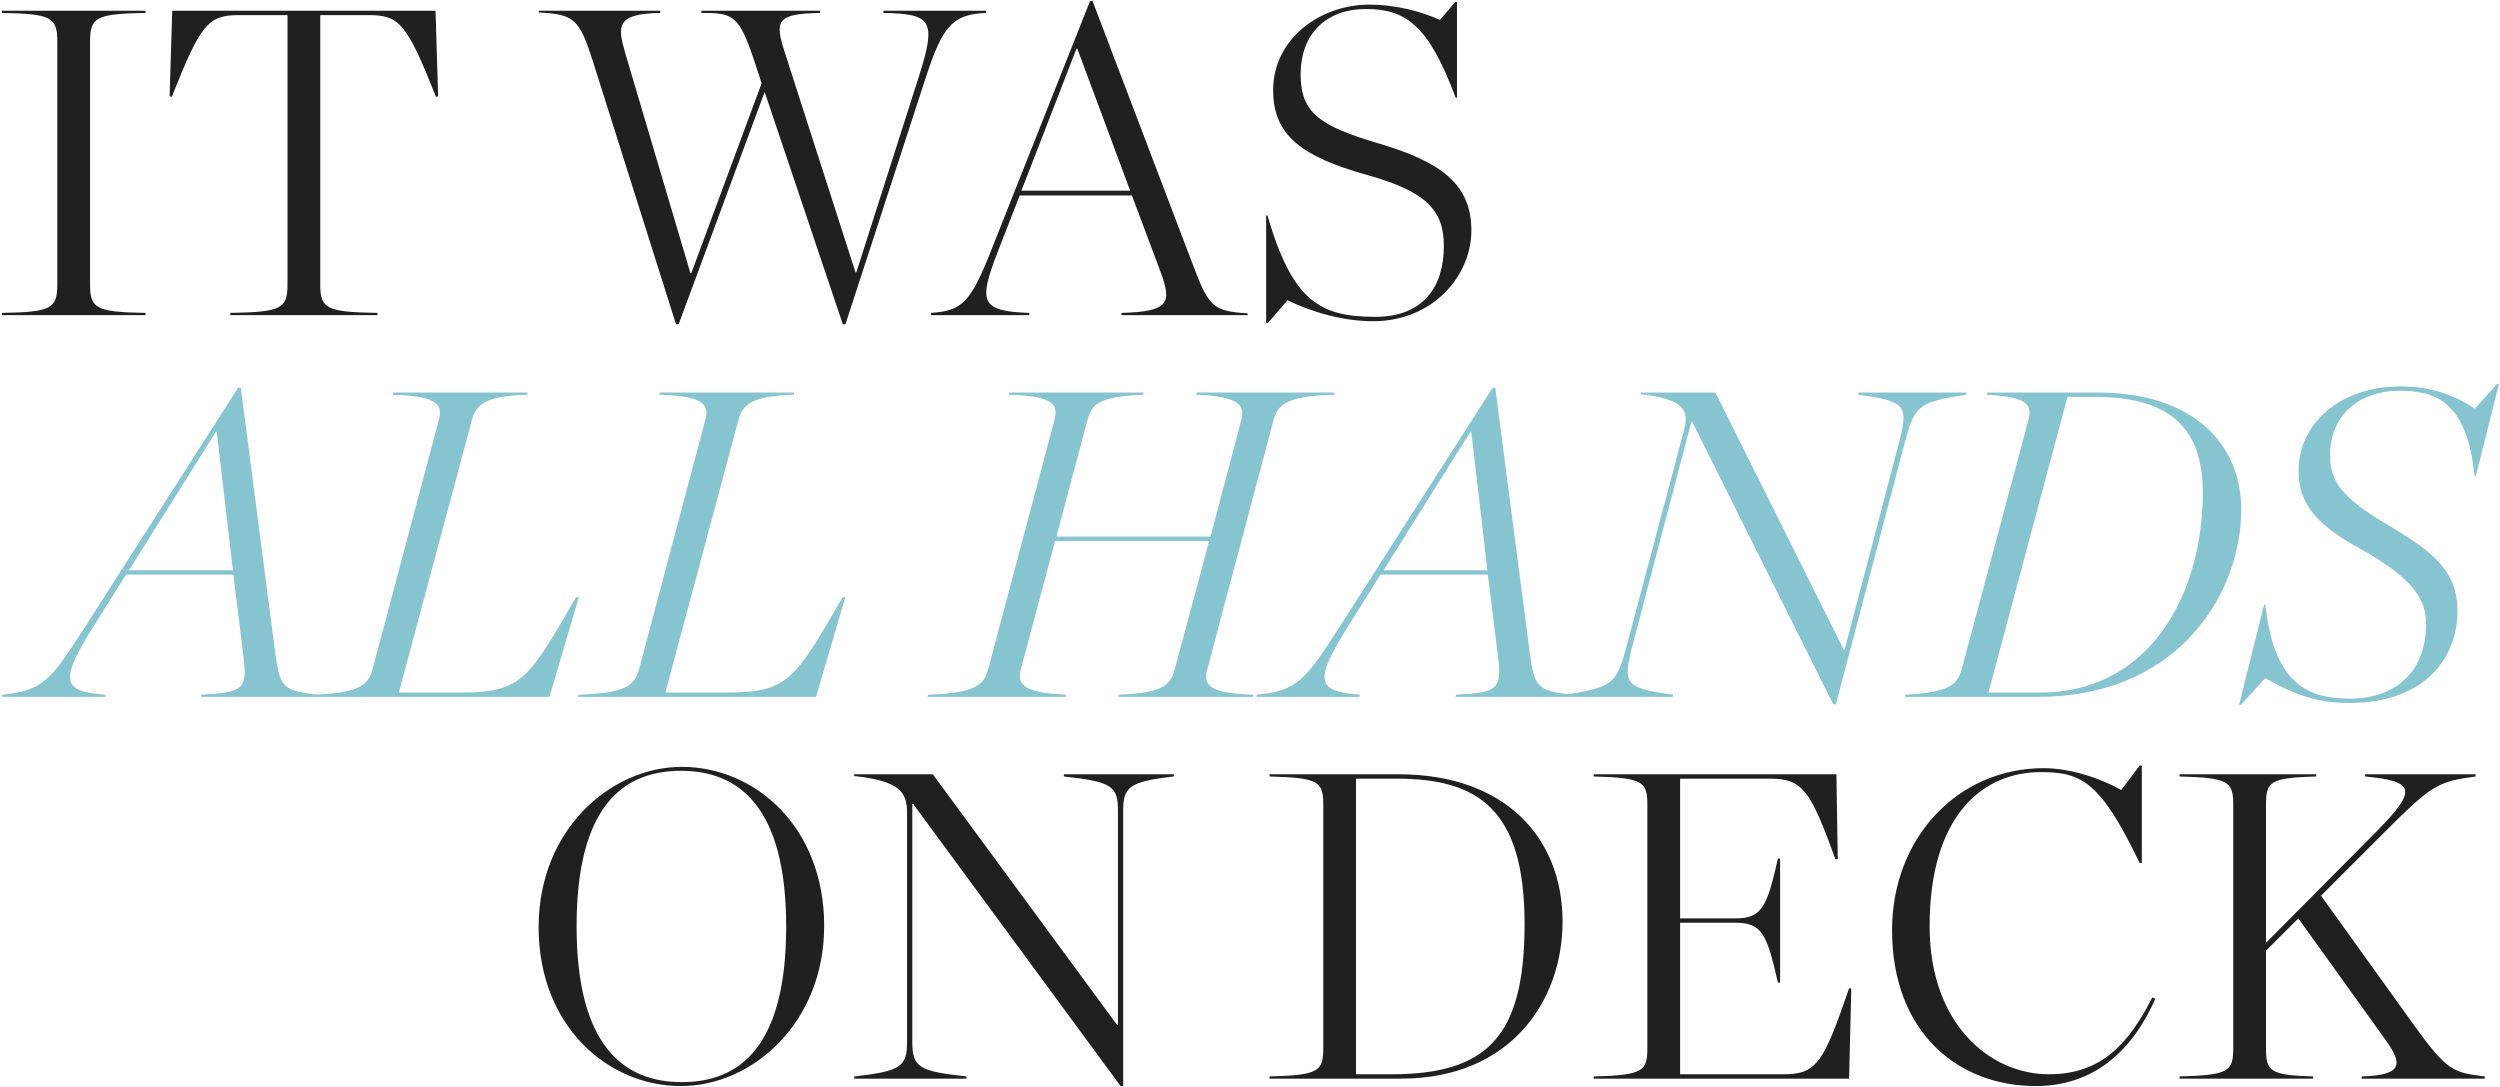 <?xml version="1.0" encoding="UTF-8"?> <svg xmlns="http://www.w3.org/2000/svg" width="1339" height="582" viewBox="0 0 1339 582" fill="none"><path d="M0.995 168.768H77.939V167.598C51.277 167.13 48.237 165.26 48.237 152.163L48.237 22.365C48.237 9.268 51.277 7.397 77.939 6.929V5.76L0.995 5.76V6.929C27.657 7.397 30.697 9.268 30.697 22.365L30.697 152.163C30.697 165.26 27.657 167.13 0.995 167.598L0.995 168.768ZM123.348 168.768H202.162V167.598C174.565 167.13 171.525 165.26 171.525 152.163L171.525 8.099L197.719 8.099C214.089 8.099 218.065 13.01 233.501 51.833L234.67 51.599L233.267 5.76L92.243 5.76L90.84 51.599L92.009 51.833C107.445 13.01 111.42 8.099 127.791 8.099L153.985 8.099L153.985 152.163C153.985 165.26 150.944 167.13 123.348 167.598V168.768ZM407.913 44.583L370.26 146.316H369.792L334.946 28.679C330.502 13.478 330.268 7.397 353.655 6.929V5.76L288.639 5.76V6.696C307.583 7.631 310.389 10.204 317.639 33.123L362.074 173.679H363.478L409.55 49.26L451.413 173.679H452.816L495.848 41.542C504.735 14.413 509.88 7.631 528.122 6.929V5.76L473.163 5.76V6.929C498.889 7.397 501.695 10.905 492.34 40.373L458.663 145.848H458.195L420.542 28.679C414.695 10.905 415.865 7.397 439.252 6.929V5.76L375.639 5.76V6.929C392.711 6.929 395.752 7.865 404.171 33.123L407.913 44.583ZM621.685 145.848C627.532 161.985 626.596 166.897 600.637 167.598V168.768L668.225 168.768V167.832C649.282 166.663 647.411 164.09 638.758 141.405L585.201 0.615L583.798 0.615L531.411 132.752C519.952 161.985 515.508 166.429 498.669 167.598V168.768H551.29V167.598C525.331 166.663 523.927 161.985 534.218 135.324L546.145 104.687L606.25 104.687L621.685 145.848ZM547.08 102.115L576.548 26.107H577.016L605.314 102.115L547.08 102.115ZM678.148 172.977H679.084L689.608 160.816C702.471 167.13 719.309 172.042 735.447 172.042C767.253 172.042 788.067 147.953 788.067 123.397C788.067 98.606 771.696 86.679 738.487 76.857C706.914 67.502 696.624 60.486 696.624 39.905C696.624 18.389 709.955 4.825 731.705 4.825C753.455 4.825 765.382 14.179 779.648 52.3H780.35V1.083L779.414 1.083L771.229 10.671C761.874 6.462 748.309 2.486 733.342 2.486C707.148 2.486 681.89 20.728 681.89 48.324C681.89 72.413 697.092 83.873 732.172 93.695C763.979 102.582 773.333 112.639 773.333 131.816C773.333 154.034 761.874 169.703 736.616 169.703C706.68 169.703 692.181 161.05 678.85 115.445H678.148V172.977Z" fill="#202020"></path><path d="M1.03 373.244H56.223L56.457 372.075C32.368 370.438 32.134 364.123 50.61 334.656L67.449 307.76H124.981L130.36 351.26C132.698 369.268 130.126 370.905 107.908 372.075L107.674 373.244H169.416L169.65 372.075C151.876 369.736 150.005 368.801 147.432 349.857L128.957 207.664H127.553L44.763 336.994C27.223 364.123 23.013 369.97 1.263 372.075L1.03 373.244ZM124.747 305.422H69.086L115.626 231.285H116.094L124.747 305.422ZM252.678 225.204C255.016 216.317 260.161 212.108 282.379 211.406L282.613 210.237L210.581 210.237L210.347 211.406C235.137 212.108 237.242 217.019 234.903 225.438L199.589 358.276C197.25 367.164 192.105 371.373 167.081 372.075L166.847 373.244L294.306 373.244L309.976 319.922H308.573C283.548 362.486 280.274 370.905 247.766 370.905H213.621L252.678 225.204ZM395.421 225.204C397.759 216.317 402.904 212.108 425.122 211.406L425.356 210.237H353.324L353.09 211.406C377.88 212.108 379.985 217.019 377.646 225.438L342.332 358.276C339.993 367.164 334.848 371.373 309.824 372.075L309.59 373.244H437.05L452.719 319.922H451.316C426.291 362.486 423.017 370.905 390.509 370.905H356.364L395.421 225.204ZM599.016 373.244H671.048L671.282 372.075C646.491 371.373 644.386 366.462 646.725 358.043L682.04 225.204C684.378 216.317 689.523 212.108 714.548 211.406L714.781 210.237H640.878L640.645 211.406C664.733 212.341 666.838 217.487 664.733 225.438L648.362 287.414H565.806L582.177 225.906C584.516 217.019 587.322 212.341 612.346 211.406L612.58 210.237H540.548L540.314 211.406C565.104 212.108 566.975 217.019 564.637 225.438L529.322 358.276C526.984 367.164 522.072 371.139 497.048 372.075L496.814 373.244H570.717L570.951 372.075C546.863 371.139 544.758 365.994 546.863 358.043L565.104 289.752H647.661L629.419 357.575C627.08 366.462 624.274 371.139 599.25 372.075L599.016 373.244ZM672.95 373.244H728.143L728.377 372.075C704.288 370.438 704.054 364.123 722.53 334.656L739.369 307.76H796.901L802.28 351.26C804.619 369.268 802.046 370.905 779.828 372.075L779.595 373.244H841.336L841.57 372.075C823.796 369.736 821.925 368.801 819.352 349.857L800.877 207.664H799.473L716.683 336.994C699.143 364.123 694.933 369.97 673.184 372.075L672.95 373.244ZM796.667 305.422H741.006L787.546 231.285H788.014L796.667 305.422ZM918.751 210.237H878.993L878.759 211.172C901.678 213.745 904.953 219.358 901.912 230.583L871.275 345.881C865.896 365.994 864.259 368.099 838.3 372.075L838.066 373.244H895.832L896.066 372.075C870.34 368.567 868.937 366.462 874.316 345.881L905.888 225.906H906.356L981.896 377.22H983.299L1020.02 237.599C1025.4 217.487 1027.03 215.382 1052.99 211.406L1053.23 210.237H995.46L995.227 211.406C1020.95 214.914 1022.36 217.019 1016.98 237.599L987.977 347.986H987.509L918.751 210.237ZM1050.74 358.276C1048.4 367.164 1043.26 370.905 1020.57 372.075L1020.34 373.244H1091.43C1127.22 373.244 1153.41 360.849 1171.18 343.075C1191.3 322.962 1200.42 296.067 1200.42 272.914C1200.42 239.003 1176.09 210.237 1123.24 210.237H1064.3L1064.07 211.406C1086.52 212.575 1088.63 217.019 1086.29 225.438L1050.74 358.276ZM1065.01 370.905L1107.34 212.575H1122.07C1161.13 212.575 1179.84 228.245 1179.84 263.793C1179.84 296.769 1169.55 328.107 1149.43 348.22C1135.4 362.252 1116.46 370.905 1092.84 370.905H1065.01ZM1199.3 377.454H1200.24L1213.33 363.188C1231.34 373.712 1244.21 376.518 1258.24 376.518C1299.87 376.518 1316.24 351.26 1316.24 327.172C1316.24 306.591 1303.84 296.067 1281.16 282.502C1258.71 269.172 1247.95 260.753 1247.95 243.914C1247.95 222.866 1262.91 209.301 1285.37 209.301C1302.91 209.301 1321.38 213.745 1325.36 254.906H1326.06L1338.45 205.559H1337.52L1325.59 218.89C1315.07 211.874 1302.2 206.962 1285.83 206.962C1251.69 206.962 1231.11 228.245 1231.11 252.099C1231.11 269.873 1240.93 281.099 1263.38 293.494C1295.19 311.035 1299.4 322.728 1299.4 334.656C1299.4 357.575 1285.13 374.18 1258.71 374.18C1237.42 374.18 1218.01 367.631 1213.33 323.898H1212.63L1199.3 377.454Z" fill="#86C4CF"></path><path d="M364.72 581.693C402.841 581.693 441.43 548.015 441.43 495.862C441.43 443.241 404.712 410.733 365.188 410.733C327.067 410.733 288.479 444.411 288.479 496.564C288.479 549.185 325.196 581.693 364.72 581.693ZM365.188 579.588C334.083 579.588 308.825 560.177 308.825 496.096C308.825 432.016 333.616 412.838 364.72 412.838C395.825 412.838 421.083 432.249 421.083 496.33C421.083 560.41 396.293 579.588 365.188 579.588ZM600.184 581.693H601.587V434.588C601.587 421.725 604.16 418.685 628.716 415.879V414.709H569.781V415.879C595.74 418.685 598.781 421.024 598.781 434.588V548.951H598.313L499.62 414.709H457.523V415.645C481.144 418.217 485.821 423.83 485.821 435.056V557.838C485.821 571.168 482.781 573.741 457.523 576.547V577.717H517.628V576.547C491.668 573.741 488.628 571.402 488.628 557.838V430.612H489.095L600.184 581.693ZM679.985 577.717L750.38 577.717C809.081 577.717 836.912 536.088 836.912 493.524C836.912 449.088 806.509 414.709 749.21 414.709H679.985V415.879C706.646 416.58 708.751 418.685 708.751 431.314V561.112C708.751 573.741 706.646 575.846 679.985 576.547V577.717ZM726.291 575.378V417.048H748.041C792.009 417.048 816.565 433.653 816.565 494.927C816.565 555.265 796.452 575.378 745.235 575.378H726.291ZM853.56 577.717H990.374L991.544 529.54L990.374 529.306C977.044 568.128 973.302 575.378 955.762 575.378H899.867V494.225H929.568C943.834 494.225 946.407 500.54 952.254 526.265H953.423V459.846H952.254C946.407 485.572 943.834 491.886 929.568 491.886H899.867V417.048H948.044C965.818 417.048 969.794 423.83 983.124 460.314L984.294 460.08L983.592 414.709H853.56V415.879C880.222 416.58 882.326 418.685 882.326 431.314V561.112C882.326 573.741 880.222 575.846 853.56 576.547V577.717ZM1090.33 581.693C1125.41 581.693 1144.35 557.838 1154.41 534.919L1152.77 534.217C1140.14 559.007 1125.64 575.378 1097.34 575.378C1066.01 575.378 1033.5 548.717 1033.5 496.096C1033.5 437.161 1061.56 413.54 1093.13 413.54C1115.12 413.54 1125.17 418.919 1145.99 462.185H1147.16V410.032H1145.99L1136.17 423.129C1125.41 417.048 1109.27 411.435 1094.54 411.435C1048.93 411.435 1013.39 448.387 1013.39 498.201C1013.39 552.693 1048.47 581.693 1090.33 581.693ZM1213.67 504.983V430.846C1213.67 418.685 1215.78 416.58 1240.57 415.879V414.709H1167.37V415.879C1194.03 416.58 1196.13 418.685 1196.13 431.314V561.112C1196.13 573.741 1194.03 575.846 1167.37 576.547V577.717H1238.93V576.547C1215.78 575.846 1213.67 573.741 1213.67 561.58V509.193L1230.98 491.886L1277.99 557.37C1287.11 570.233 1286.64 575.846 1264.89 576.547V577.717H1330.84V576.547C1313.54 574.443 1310.5 573.273 1293.19 549.418L1243.14 479.725L1275.88 446.983C1302.54 420.322 1305.35 418.685 1325.93 415.879V414.709H1266.76V415.879C1292.72 418.451 1295.53 422.427 1273.08 445.112L1213.67 504.983Z" fill="#202020"></path></svg> 